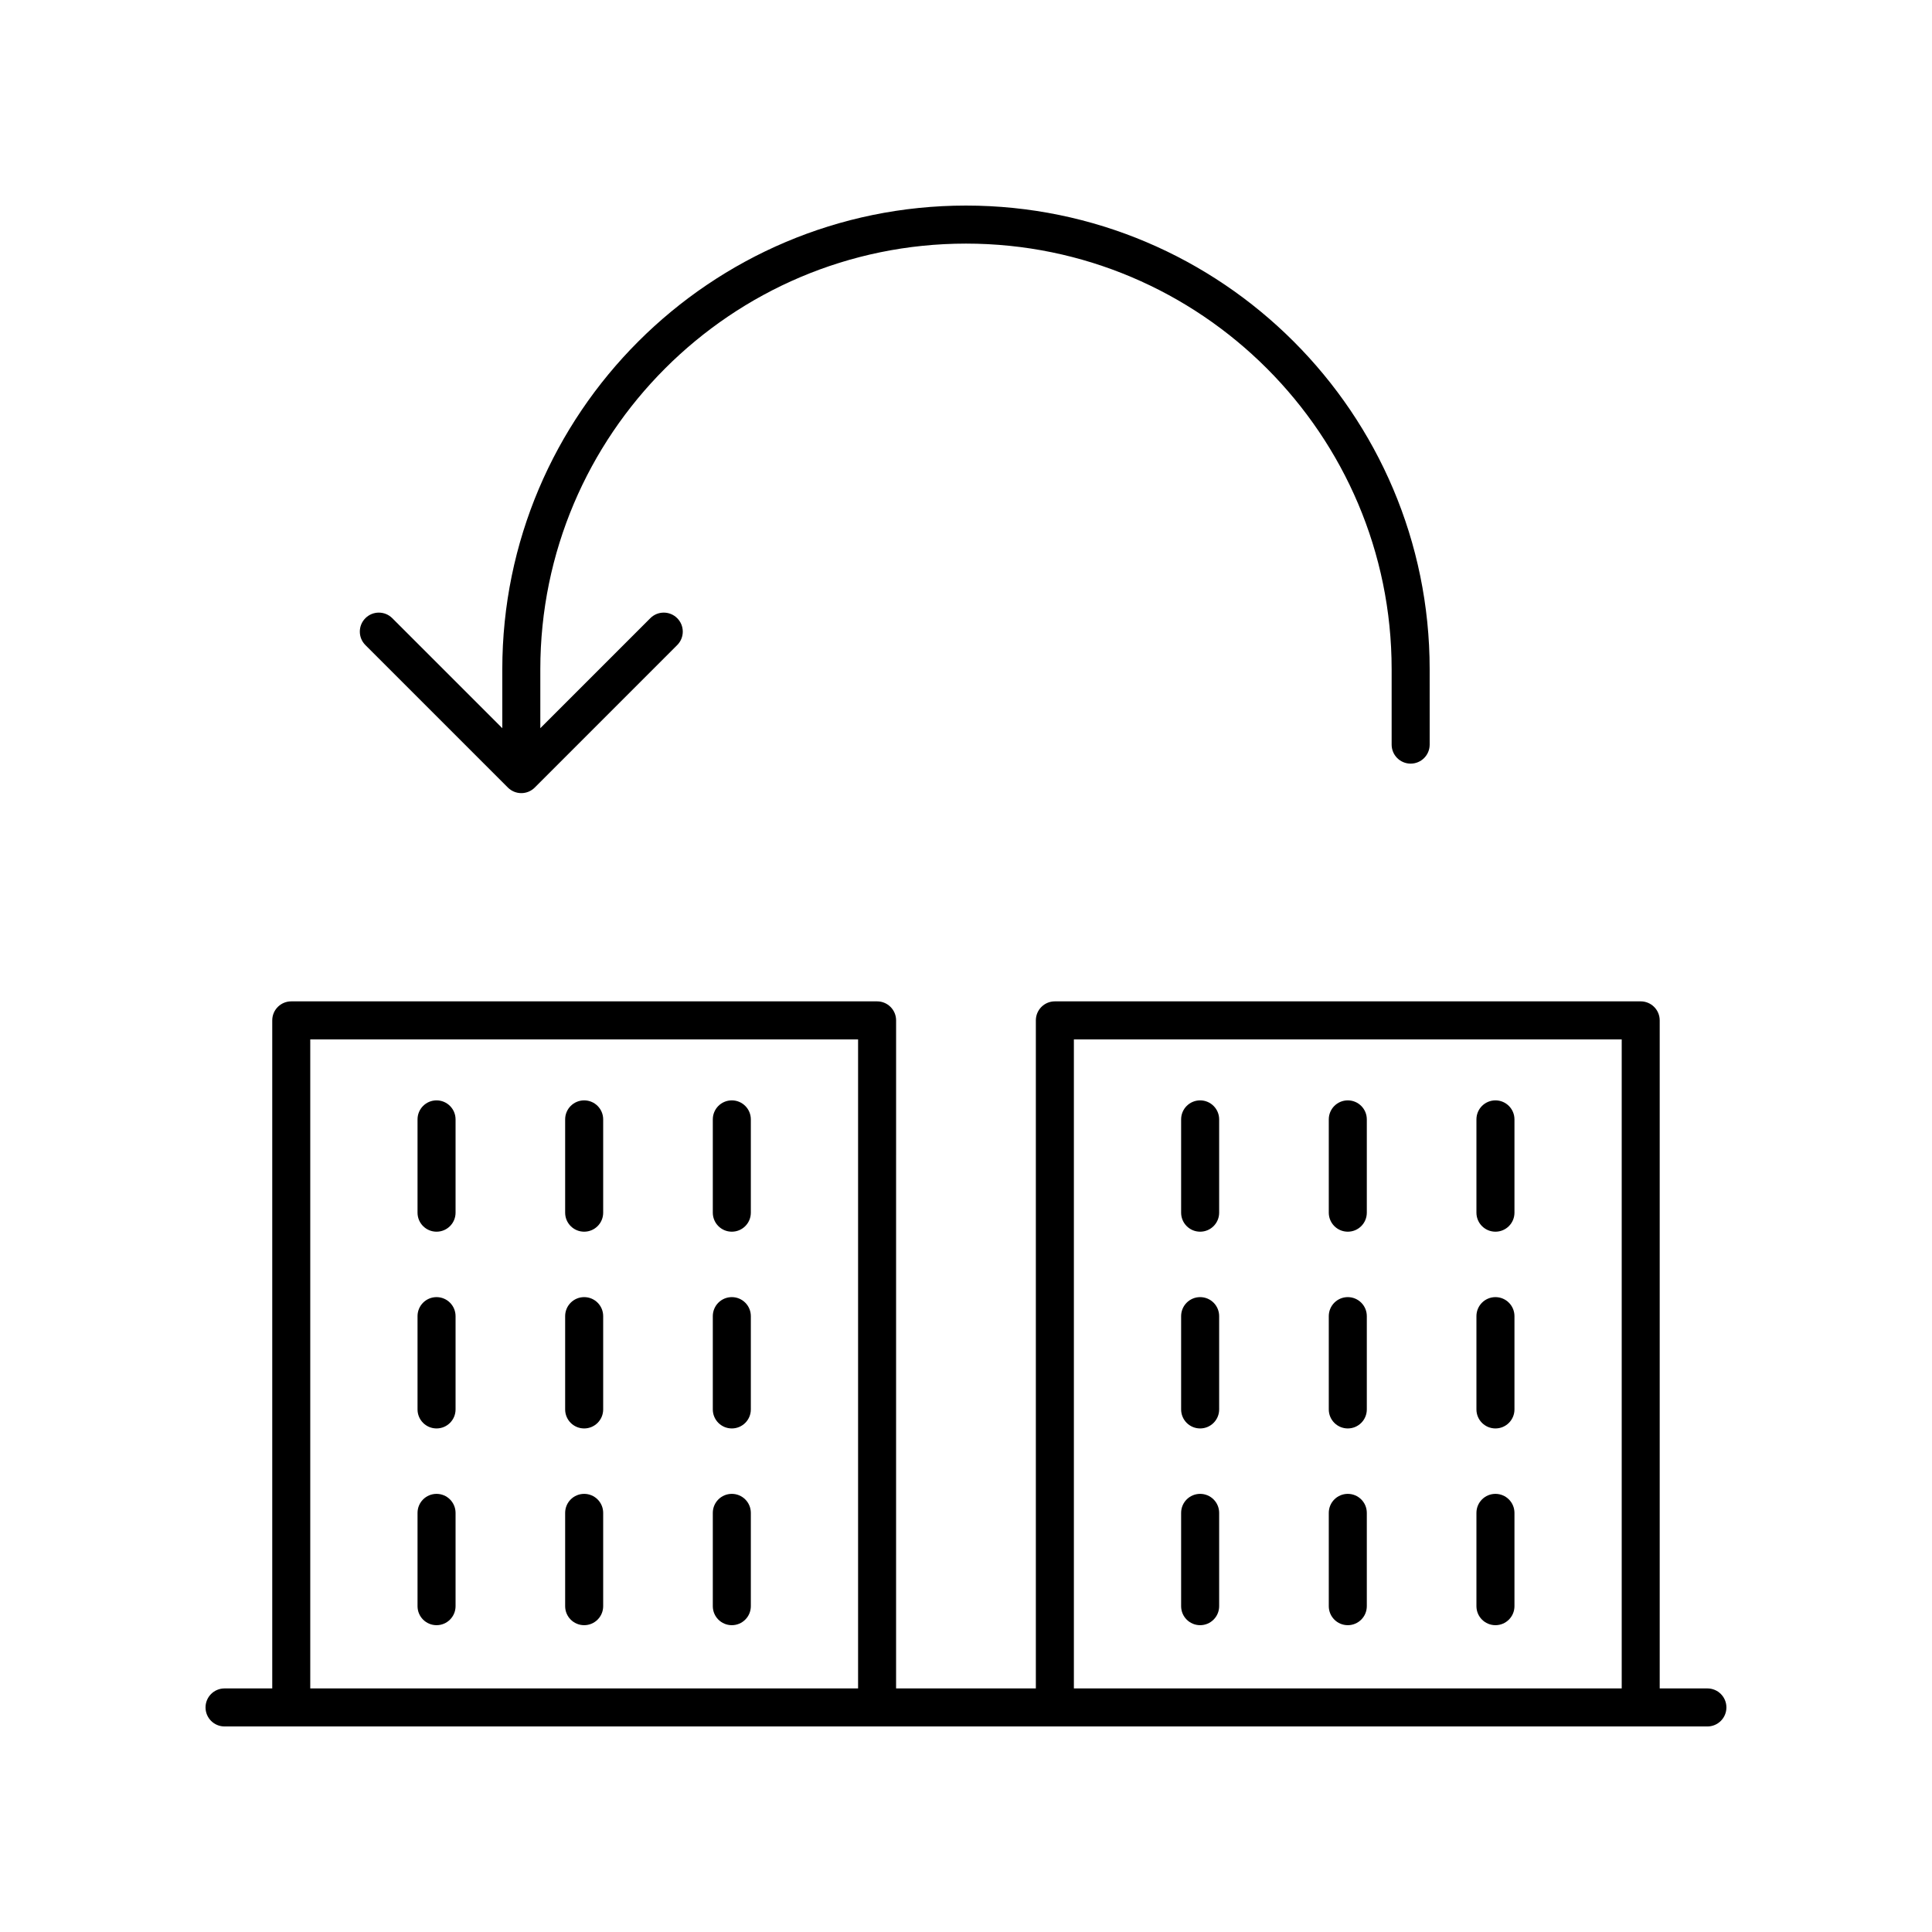 <?xml version="1.0" encoding="UTF-8"?>
<!-- Uploaded to: SVG Repo, www.svgrepo.com, Generator: SVG Repo Mixer Tools -->
<svg fill="#000000" width="800px" height="800px" version="1.1" viewBox="144 144 512 512" xmlns="http://www.w3.org/2000/svg">
 <g>
  <path d="m596.48 591.45h-12.641v-177.04c0-2.785-2.254-5.039-5.039-5.039h-155.25c-2.785 0-5.039 2.254-5.039 5.039v177.04h-37.039l0.004-177.04c0-2.785-2.254-5.039-5.039-5.039h-155.25c-2.785 0-5.039 2.254-5.039 5.039v177.04h-12.641c-2.785 0-5.039 2.254-5.039 5.039s2.254 5.039 5.039 5.039h392.97c2.785 0 5.039-2.254 5.039-5.039s-2.254-5.039-5.039-5.039zm-167.89-172h145.18v172h-145.18zm-202.37 0h145.18v172h-145.18z"/>
  <path d="m259.69 435.61c-2.785 0-5.039 2.254-5.039 5.039v24.723c0 2.785 2.254 5.039 5.039 5.039s5.039-2.254 5.039-5.039v-24.723c-0.004-2.785-2.258-5.039-5.039-5.039z"/>
  <path d="m298.81 435.61c-2.785 0-5.039 2.254-5.039 5.039v24.723c0 2.785 2.254 5.039 5.039 5.039s5.039-2.254 5.039-5.039v-24.723c0-2.785-2.254-5.039-5.039-5.039z"/>
  <path d="m337.94 435.61c-2.785 0-5.039 2.254-5.039 5.039v24.723c0 2.785 2.254 5.039 5.039 5.039s5.039-2.254 5.039-5.039v-24.723c0-2.785-2.254-5.039-5.039-5.039z"/>
  <path d="m259.69 487.75c-2.785 0-5.039 2.254-5.039 5.039v24.723c0 2.785 2.254 5.039 5.039 5.039s5.039-2.254 5.039-5.039v-24.723c-0.004-2.785-2.258-5.039-5.039-5.039z"/>
  <path d="m298.81 487.75c-2.785 0-5.039 2.254-5.039 5.039v24.723c0 2.785 2.254 5.039 5.039 5.039s5.039-2.254 5.039-5.039v-24.723c0-2.785-2.254-5.039-5.039-5.039z"/>
  <path d="m337.94 487.75c-2.785 0-5.039 2.254-5.039 5.039v24.723c0 2.785 2.254 5.039 5.039 5.039s5.039-2.254 5.039-5.039v-24.723c0-2.785-2.254-5.039-5.039-5.039z"/>
  <path d="m259.69 539.89c-2.785 0-5.039 2.254-5.039 5.039v24.723c0 2.785 2.254 5.039 5.039 5.039s5.039-2.254 5.039-5.039v-24.723c-0.004-2.785-2.258-5.039-5.039-5.039z"/>
  <path d="m298.81 539.89c-2.785 0-5.039 2.254-5.039 5.039v24.723c0 2.785 2.254 5.039 5.039 5.039s5.039-2.254 5.039-5.039v-24.723c0-2.785-2.254-5.039-5.039-5.039z"/>
  <path d="m337.94 539.89c-2.785 0-5.039 2.254-5.039 5.039v24.723c0 2.785 2.254 5.039 5.039 5.039s5.039-2.254 5.039-5.039v-24.723c0-2.785-2.254-5.039-5.039-5.039z"/>
  <path d="m462.05 435.61c-2.785 0-5.039 2.254-5.039 5.039v24.723c0 2.785 2.254 5.039 5.039 5.039 2.785 0 5.039-2.254 5.039-5.039v-24.723c0-2.785-2.254-5.039-5.039-5.039z"/>
  <path d="m501.18 435.61c-2.785 0-5.039 2.254-5.039 5.039v24.723c0 2.785 2.254 5.039 5.039 5.039s5.039-2.254 5.039-5.039v-24.723c0-2.785-2.254-5.039-5.039-5.039z"/>
  <path d="m540.31 435.61c-2.785 0-5.039 2.254-5.039 5.039v24.723c0 2.785 2.254 5.039 5.039 5.039s5.039-2.254 5.039-5.039v-24.723c-0.004-2.785-2.254-5.039-5.039-5.039z"/>
  <path d="m462.05 487.75c-2.785 0-5.039 2.254-5.039 5.039v24.723c0 2.785 2.254 5.039 5.039 5.039 2.785 0 5.039-2.254 5.039-5.039v-24.723c0-2.785-2.254-5.039-5.039-5.039z"/>
  <path d="m501.18 487.75c-2.785 0-5.039 2.254-5.039 5.039v24.723c0 2.785 2.254 5.039 5.039 5.039s5.039-2.254 5.039-5.039v-24.723c0-2.785-2.254-5.039-5.039-5.039z"/>
  <path d="m540.31 487.75c-2.785 0-5.039 2.254-5.039 5.039v24.723c0 2.785 2.254 5.039 5.039 5.039s5.039-2.254 5.039-5.039v-24.723c-0.004-2.785-2.254-5.039-5.039-5.039z"/>
  <path d="m462.05 539.89c-2.785 0-5.039 2.254-5.039 5.039v24.723c0 2.785 2.254 5.039 5.039 5.039 2.785 0 5.039-2.254 5.039-5.039v-24.723c0-2.785-2.254-5.039-5.039-5.039z"/>
  <path d="m501.18 539.89c-2.785 0-5.039 2.254-5.039 5.039v24.723c0 2.785 2.254 5.039 5.039 5.039s5.039-2.254 5.039-5.039v-24.723c0-2.785-2.254-5.039-5.039-5.039z"/>
  <path d="m540.31 539.89c-2.785 0-5.039 2.254-5.039 5.039v24.723c0 2.785 2.254 5.039 5.039 5.039s5.039-2.254 5.039-5.039v-24.723c-0.004-2.785-2.254-5.039-5.039-5.039z"/>
  <path d="m517.84 346.37c2.785 0 5.039-2.254 5.039-5.039l-0.004-19.973c0-67.758-55.121-122.88-122.88-122.88-67.762 0-122.88 55.121-122.88 122.88v15.625l-29.156-29.156c-1.969-1.969-5.156-1.969-7.125 0s-1.969 5.156 0 7.125l37.758 37.758c0.945 0.945 2.223 1.477 3.562 1.477s2.617-0.531 3.562-1.477l37.75-37.758c1.969-1.969 1.969-5.156 0-7.125s-5.156-1.969-7.125 0l-29.152 29.156v-15.625c0-62.203 50.602-112.8 112.81-112.8 62.203 0 112.8 50.602 112.8 112.8v19.969c0 2.789 2.254 5.043 5.039 5.043z"/>
 </g>
</svg>